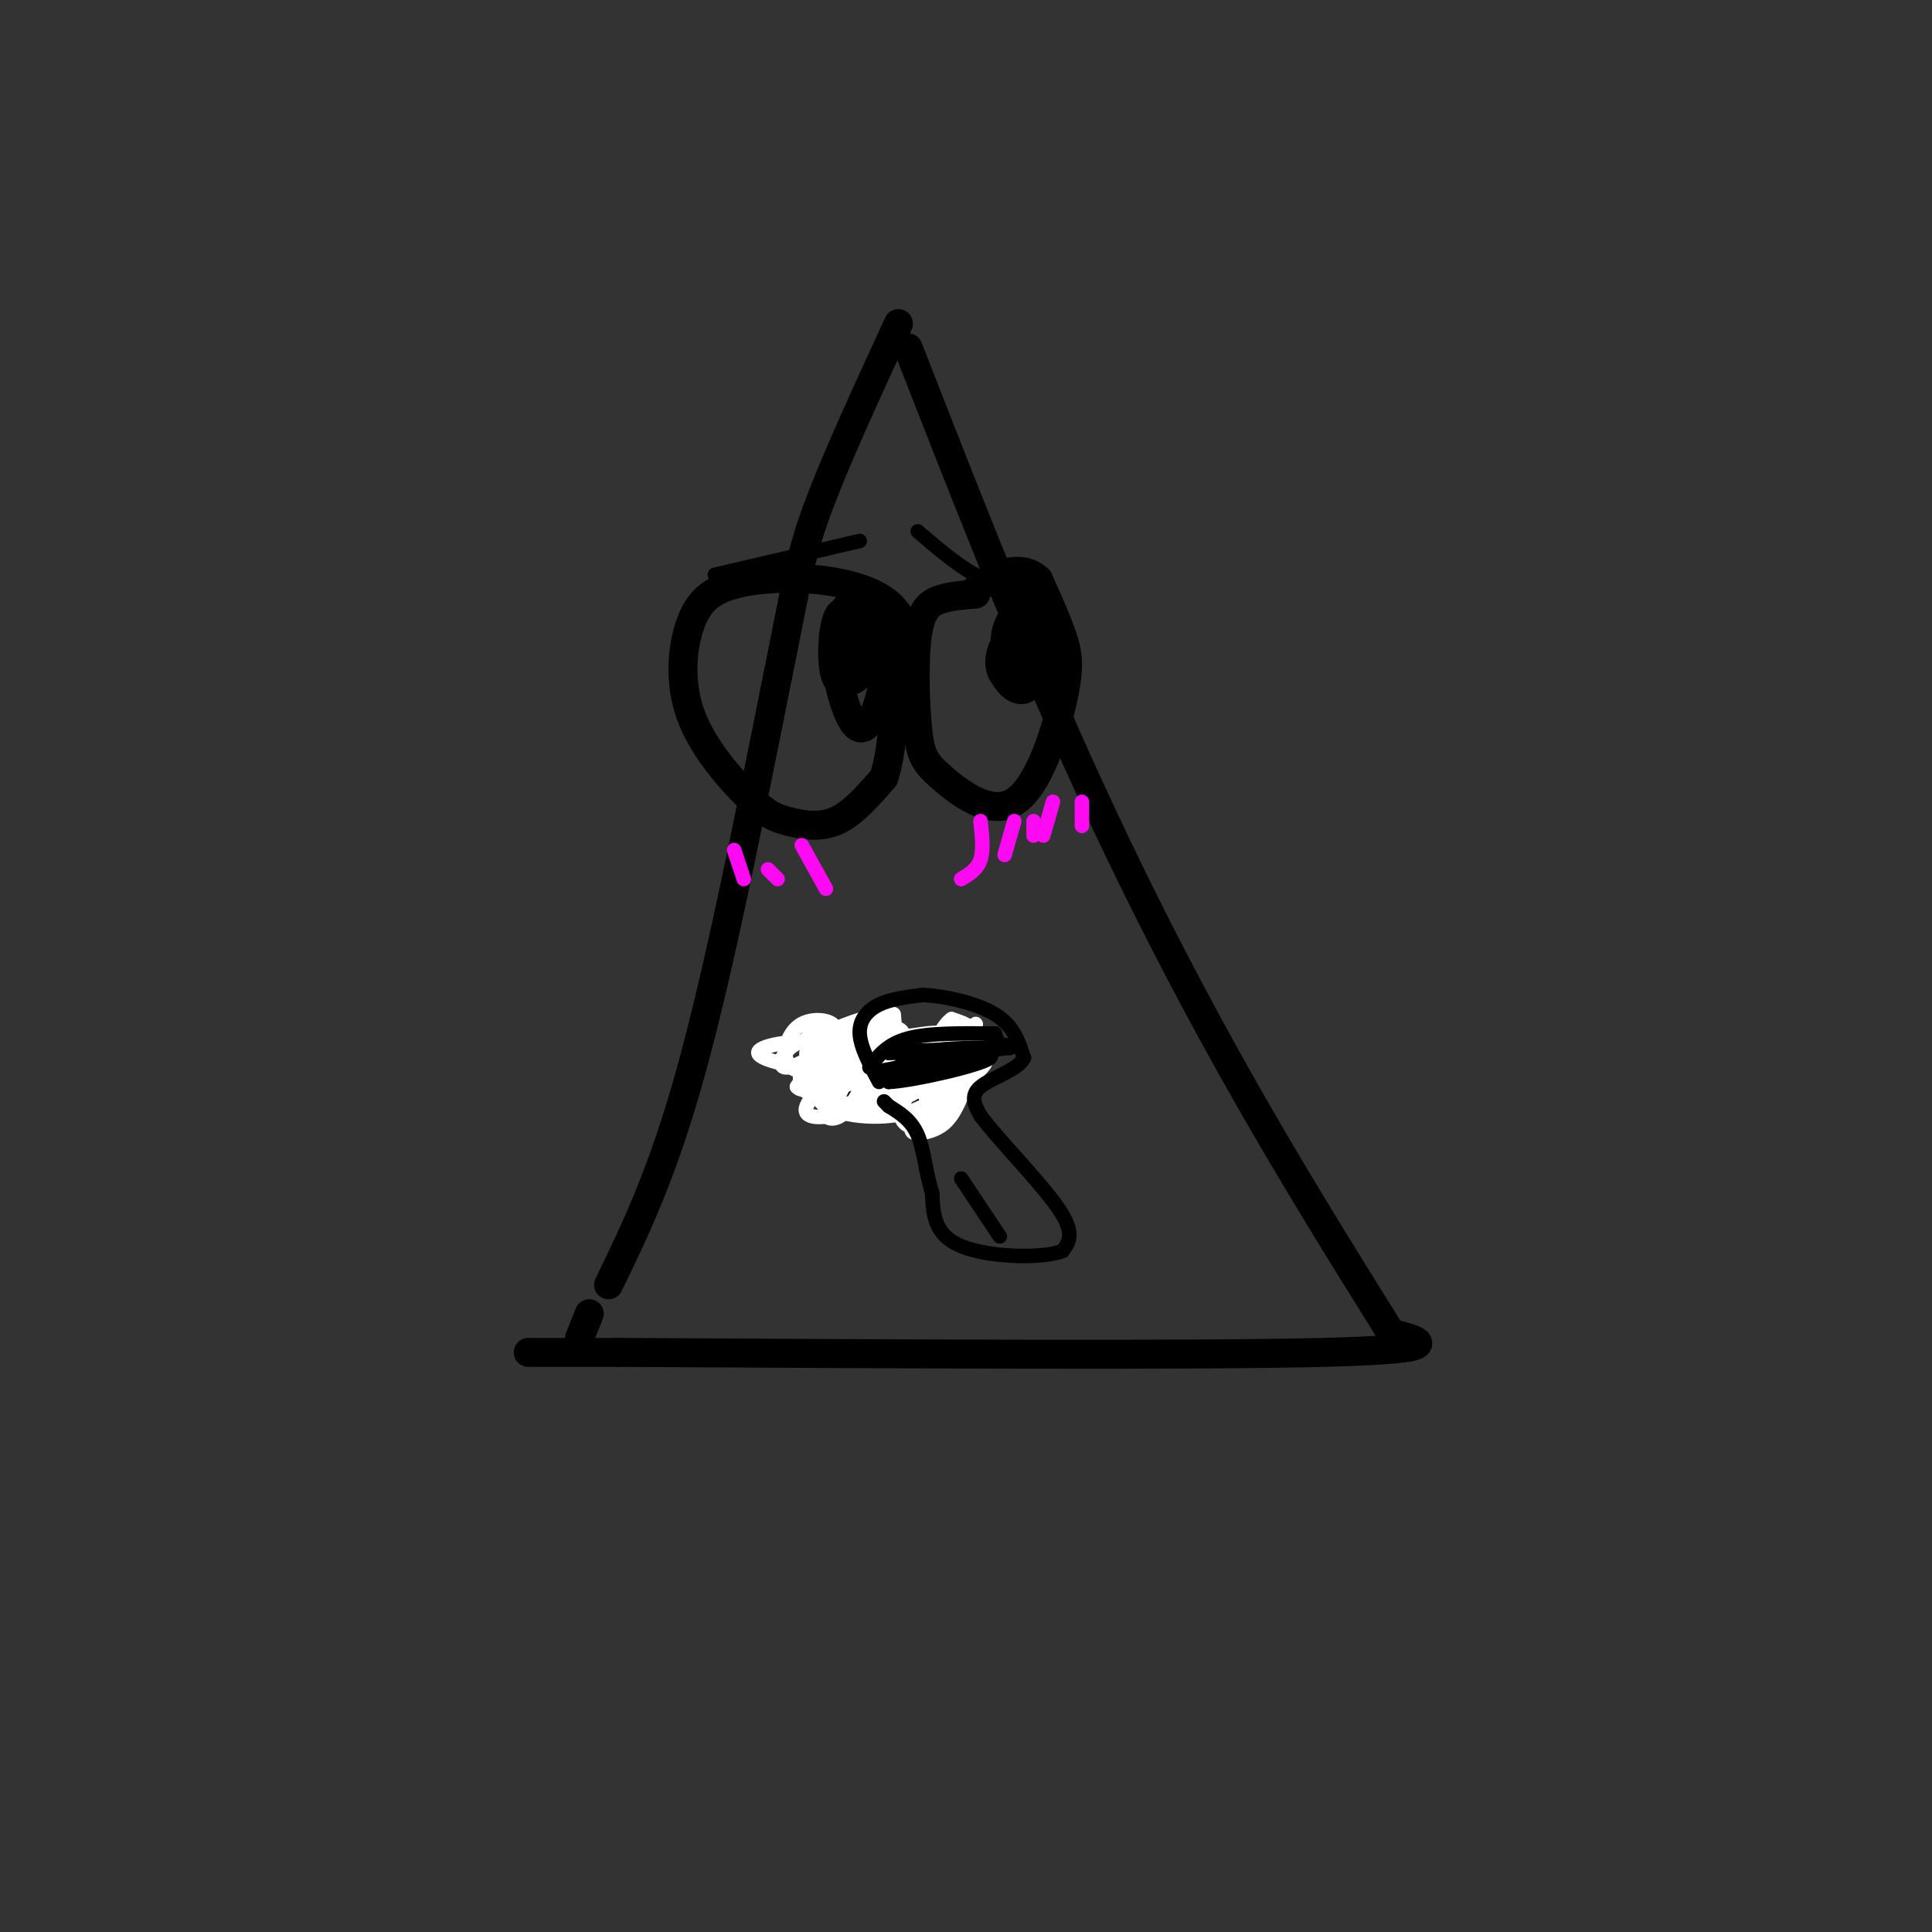 <svg viewBox='0 0 400 400' version='1.1' xmlns='http://www.w3.org/2000/svg' xmlns:xlink='http://www.w3.org/1999/xlink'><rect x="0" y="0" width="400" height="400" fill="#333333" stroke="none"/><g fill='none' stroke='rgb(0,0,0)' stroke-width='6' stroke-linecap='round' stroke-linejoin='round'><path d='M126,266c5.583,-11.500 11.167,-23.000 17,-44c5.833,-21.000 11.917,-51.500 18,-82'/><path d='M161,140c3.822,-18.578 4.378,-24.022 8,-34c3.622,-9.978 10.311,-24.489 17,-39'/><path d='M188,72c10.889,27.867 21.778,55.733 33,81c11.222,25.267 22.778,47.933 34,68c11.222,20.067 22.111,37.533 33,55'/><path d='M288,276c6.333,1.667 12.667,3.333 -14,4c-26.667,0.667 -86.333,0.333 -146,0'/><path d='M128,280c-26.333,0.000 -19.167,0.000 -12,0'/><path d='M122,272c0.000,0.000 -2.000,5.000 -2,5'/><path d='M202,123c-2.406,0.177 -4.812,0.354 -7,1c-2.188,0.646 -4.158,1.761 -5,7c-0.842,5.239 -0.555,14.602 0,20c0.555,5.398 1.378,6.830 5,10c3.622,3.170 10.043,8.076 15,5c4.957,-3.076 8.450,-14.136 10,-21c1.550,-6.864 1.157,-9.533 0,-13c-1.157,-3.467 -3.079,-7.734 -5,-12'/><path d='M215,120c-2.289,-2.267 -5.511,-1.933 -8,-1c-2.489,0.933 -4.244,2.467 -6,4'/><path d='M208,136c-0.464,1.138 -0.927,2.276 0,4c0.927,1.724 3.246,4.035 5,2c1.754,-2.035 2.945,-8.415 2,-11c-0.945,-2.585 -4.027,-1.373 -6,1c-1.973,2.373 -2.839,5.908 -1,8c1.839,2.092 6.383,2.741 8,0c1.617,-2.741 0.309,-8.870 -1,-15'/><path d='M215,125c-1.464,-1.798 -4.625,1.208 -6,4c-1.375,2.792 -0.964,5.369 0,7c0.964,1.631 2.482,2.315 4,3'/><path d='M189,136c-0.863,-4.085 -1.727,-8.171 -5,-11c-3.273,-2.829 -8.957,-4.402 -15,-5c-6.043,-0.598 -12.445,-0.221 -17,1c-4.555,1.221 -7.261,3.286 -9,8c-1.739,4.714 -2.510,12.075 0,19c2.510,6.925 8.302,13.413 12,17c3.698,3.587 5.303,4.273 8,5c2.697,0.727 6.485,1.493 10,0c3.515,-1.493 6.758,-5.247 10,-9'/><path d='M183,161c2.178,-6.733 2.622,-19.067 2,-25c-0.622,-5.933 -2.311,-5.467 -4,-5'/><path d='M180,130c-1.266,-0.238 -2.532,-0.475 -4,0c-1.468,0.475 -3.139,1.664 -3,6c0.139,4.336 2.087,11.819 4,14c1.913,2.181 3.791,-0.940 5,-5c1.209,-4.060 1.749,-9.057 1,-12c-0.749,-2.943 -2.788,-3.830 -5,-3c-2.212,0.830 -4.595,3.377 -5,6c-0.405,2.623 1.170,5.321 3,5c1.830,-0.321 3.915,-3.660 6,-7'/><path d='M182,134c1.295,-2.685 1.532,-5.898 0,-8c-1.532,-2.102 -4.832,-3.094 -7,0c-2.168,3.094 -3.203,10.275 -2,13c1.203,2.725 4.646,0.995 5,-3c0.354,-3.995 -2.379,-10.257 -4,-9c-1.621,1.257 -2.129,10.031 -1,13c1.129,2.969 3.894,0.134 5,-2c1.106,-2.134 0.553,-3.567 0,-5'/><path d='M178,133c-0.833,-0.333 -2.917,1.333 -5,3'/><path d='M171,214c2.321,4.707 4.641,9.415 7,11c2.359,1.585 4.756,0.049 6,-3c1.244,-3.049 1.333,-7.611 2,-7c0.667,0.611 1.910,6.395 4,9c2.090,2.605 5.026,2.030 7,1c1.974,-1.030 2.987,-2.515 4,-4'/><path d='M201,221c0.667,-1.667 0.333,-3.833 0,-6'/></g>
<g fill='none' stroke='rgb(253,10,243)' stroke-width='3' stroke-linecap='round' stroke-linejoin='round'><path d='M203,170c0.333,3.000 0.667,6.000 0,8c-0.667,2.000 -2.333,3.000 -4,4'/><path d='M210,170c0.000,0.000 -2.000,7.000 -2,7'/><path d='M214,170c0.000,0.000 0.000,3.000 0,3'/><path d='M166,175c0.000,0.000 5.000,9.000 5,9'/><path d='M159,180c0.000,0.000 2.000,2.000 2,2'/><path d='M152,176c0.000,0.000 2.000,6.000 2,6'/><path d='M218,166c0.000,0.000 -2.000,7.000 -2,7'/><path d='M224,166c0.000,0.000 0.000,5.000 0,5'/></g>
<g fill='none' stroke='rgb(0,0,0)' stroke-width='3' stroke-linecap='round' stroke-linejoin='round'><path d='M190,110c4.750,4.083 9.500,8.167 14,10c4.500,1.833 8.750,1.417 13,1'/><path d='M178,112c0.000,0.000 -30.000,7.000 -30,7'/></g>
<g fill='none' stroke='rgb(255,255,255)' stroke-width='3' stroke-linecap='round' stroke-linejoin='round'><path d='M198,214c-3.101,6.310 -6.203,12.619 -5,12c1.203,-0.619 6.710,-8.167 7,-8c0.290,0.167 -4.638,8.050 -5,10c-0.362,1.950 3.841,-2.034 6,-5c2.159,-2.966 2.274,-4.914 1,-6c-1.274,-1.086 -3.935,-1.310 -6,0c-2.065,1.310 -3.532,4.155 -5,7'/><path d='M191,224c2.272,-2.366 10.453,-11.780 11,-12c0.547,-0.220 -6.540,8.756 -8,12c-1.460,3.244 2.708,0.756 4,-2c1.292,-2.756 -0.293,-5.780 -3,-5c-2.707,0.780 -6.537,5.364 -8,9c-1.463,3.636 -0.561,6.325 1,7c1.561,0.675 3.780,-0.662 6,-2'/><path d='M194,231c2.074,-1.274 4.260,-3.460 5,-6c0.740,-2.540 0.035,-5.436 -2,-7c-2.035,-1.564 -5.400,-1.797 -10,1c-4.600,2.797 -10.434,8.622 -11,10c-0.566,1.378 4.136,-1.692 6,-4c1.864,-2.308 0.889,-3.853 0,-5c-0.889,-1.147 -1.692,-1.895 -4,0c-2.308,1.895 -6.121,6.433 -7,9c-0.879,2.567 1.178,3.162 3,2c1.822,-1.162 3.411,-4.081 5,-7'/><path d='M179,224c0.603,-2.130 -0.388,-3.956 -2,-5c-1.612,-1.044 -3.844,-1.305 -6,-1c-2.156,0.305 -4.234,1.175 -5,3c-0.766,1.825 -0.219,4.604 1,5c1.219,0.396 3.111,-1.593 4,-4c0.889,-2.407 0.774,-5.233 -3,-6c-3.774,-0.767 -11.208,0.524 -11,2c0.208,1.476 8.060,3.136 12,3c3.940,-0.136 3.970,-2.068 4,-4'/><path d='M173,217c-0.884,-1.245 -5.093,-2.358 -8,-1c-2.907,1.358 -4.512,5.187 -2,5c2.512,-0.187 9.139,-4.390 10,-7c0.861,-2.610 -4.046,-3.628 -7,-2c-2.954,1.628 -3.957,5.900 -3,8c0.957,2.100 3.873,2.027 8,1c4.127,-1.027 9.465,-3.008 12,-5c2.535,-1.992 2.268,-3.996 2,-6'/><path d='M185,210c-1.803,-0.576 -7.309,0.985 -12,3c-4.691,2.015 -8.566,4.485 -2,4c6.566,-0.485 23.574,-3.924 23,-3c-0.574,0.924 -18.728,6.212 -25,9c-6.272,2.788 -0.660,3.077 4,2c4.660,-1.077 8.370,-3.521 11,-6c2.630,-2.479 4.180,-4.994 2,-6c-2.180,-1.006 -8.090,-0.503 -14,0'/><path d='M172,213c-3.765,0.630 -6.177,2.204 -4,2c2.177,-0.204 8.942,-2.187 9,-2c0.058,0.187 -6.592,2.545 -9,4c-2.408,1.455 -0.573,2.009 4,2c4.573,-0.009 11.885,-0.579 14,-2c2.115,-1.421 -0.967,-3.692 -4,-2c-3.033,1.692 -6.016,7.346 -9,13'/><path d='M173,228c1.265,1.656 8.927,-0.705 12,-3c3.073,-2.295 1.555,-4.524 0,-6c-1.555,-1.476 -3.148,-2.198 -7,0c-3.852,2.198 -9.963,7.317 -11,10c-1.037,2.683 2.998,2.929 9,1c6.002,-1.929 13.970,-6.032 16,-9c2.030,-2.968 -1.876,-4.799 -6,-6c-4.124,-1.201 -8.464,-1.772 -12,0c-3.536,1.772 -6.268,5.886 -9,10'/><path d='M165,225c1.033,1.562 8.115,0.468 12,-1c3.885,-1.468 4.574,-3.309 5,-5c0.426,-1.691 0.590,-3.233 0,-4c-0.590,-0.767 -1.933,-0.759 -4,0c-2.067,0.759 -4.858,2.267 -7,5c-2.142,2.733 -3.634,6.689 0,9c3.634,2.311 12.393,2.978 18,1c5.607,-1.978 8.063,-6.599 6,-9c-2.063,-2.401 -8.646,-2.582 -13,-2c-4.354,0.582 -6.480,1.926 -8,4c-1.520,2.074 -2.434,4.878 -1,6c1.434,1.122 5.217,0.561 9,0'/><path d='M182,229c3.805,-0.879 8.819,-3.076 12,-6c3.181,-2.924 4.529,-6.576 2,-5c-2.529,1.576 -8.935,8.379 -9,11c-0.065,2.621 6.212,1.059 10,-2c3.788,-3.059 5.088,-7.614 4,-10c-1.088,-2.386 -4.562,-2.604 -8,-1c-3.438,1.604 -6.839,5.030 -5,6c1.839,0.970 8.920,-0.515 16,-2'/><path d='M204,220c-0.801,2.234 -10.802,8.820 -14,12c-3.198,3.180 0.408,2.955 3,2c2.592,-0.955 4.170,-2.640 6,-7c1.830,-4.360 3.913,-11.395 3,-13c-0.913,-1.605 -4.823,2.222 -5,3c-0.177,0.778 3.378,-1.492 4,-3c0.622,-1.508 -1.689,-2.254 -4,-3'/><path d='M197,211c-1.702,1.131 -3.958,5.458 -5,9c-1.042,3.542 -0.869,6.298 0,8c0.869,1.702 2.435,2.351 4,3'/></g>
<g fill='none' stroke='rgb(0,0,0)' stroke-width='3' stroke-linecap='round' stroke-linejoin='round'><path d='M182,224c-1.933,-3.600 -3.867,-7.200 -4,-10c-0.133,-2.800 1.533,-4.800 4,-6c2.467,-1.200 5.733,-1.600 9,-2'/><path d='M191,206c4.467,0.178 11.133,1.622 15,4c3.867,2.378 4.933,5.689 6,9'/><path d='M212,219c-1.067,2.467 -6.733,4.133 -9,6c-2.267,1.867 -1.133,3.933 0,6'/><path d='M203,231c3.511,4.756 12.289,13.644 16,19c3.711,5.356 2.356,7.178 1,9'/><path d='M220,259c-4.244,1.667 -15.356,1.333 -21,-1c-5.644,-2.333 -5.822,-6.667 -6,-11'/><path d='M193,247c-1.333,-4.111 -1.667,-8.889 -3,-12c-1.333,-3.111 -3.667,-4.556 -6,-6'/><path d='M184,229c-1.167,-1.167 -1.083,-1.083 -1,-1'/><path d='M180,221c1.833,-2.417 3.667,-4.833 8,-6c4.333,-1.167 11.167,-1.083 18,-1'/><path d='M206,214c3.167,-0.167 2.083,-0.083 1,0'/><path d='M209,217c-6.917,-0.083 -13.833,-0.167 -18,1c-4.167,1.167 -5.583,3.583 -7,6'/><path d='M184,224c4.511,-0.133 19.289,-3.467 21,-5c1.711,-1.533 -9.644,-1.267 -21,-1'/><path d='M184,218c0.000,-0.333 10.500,-0.667 21,-1'/><path d='M205,217c4.911,-0.333 6.689,-0.667 3,0c-3.689,0.667 -12.844,2.333 -22,4'/><path d='M186,221c-4.622,0.889 -5.178,1.111 -3,1c2.178,-0.111 7.089,-0.556 12,-1'/><path d='M195,221c2.667,-0.167 3.333,-0.083 4,0'/><path d='M207,256c0.000,0.000 -8.000,-12.000 -8,-12'/></g>
</svg>